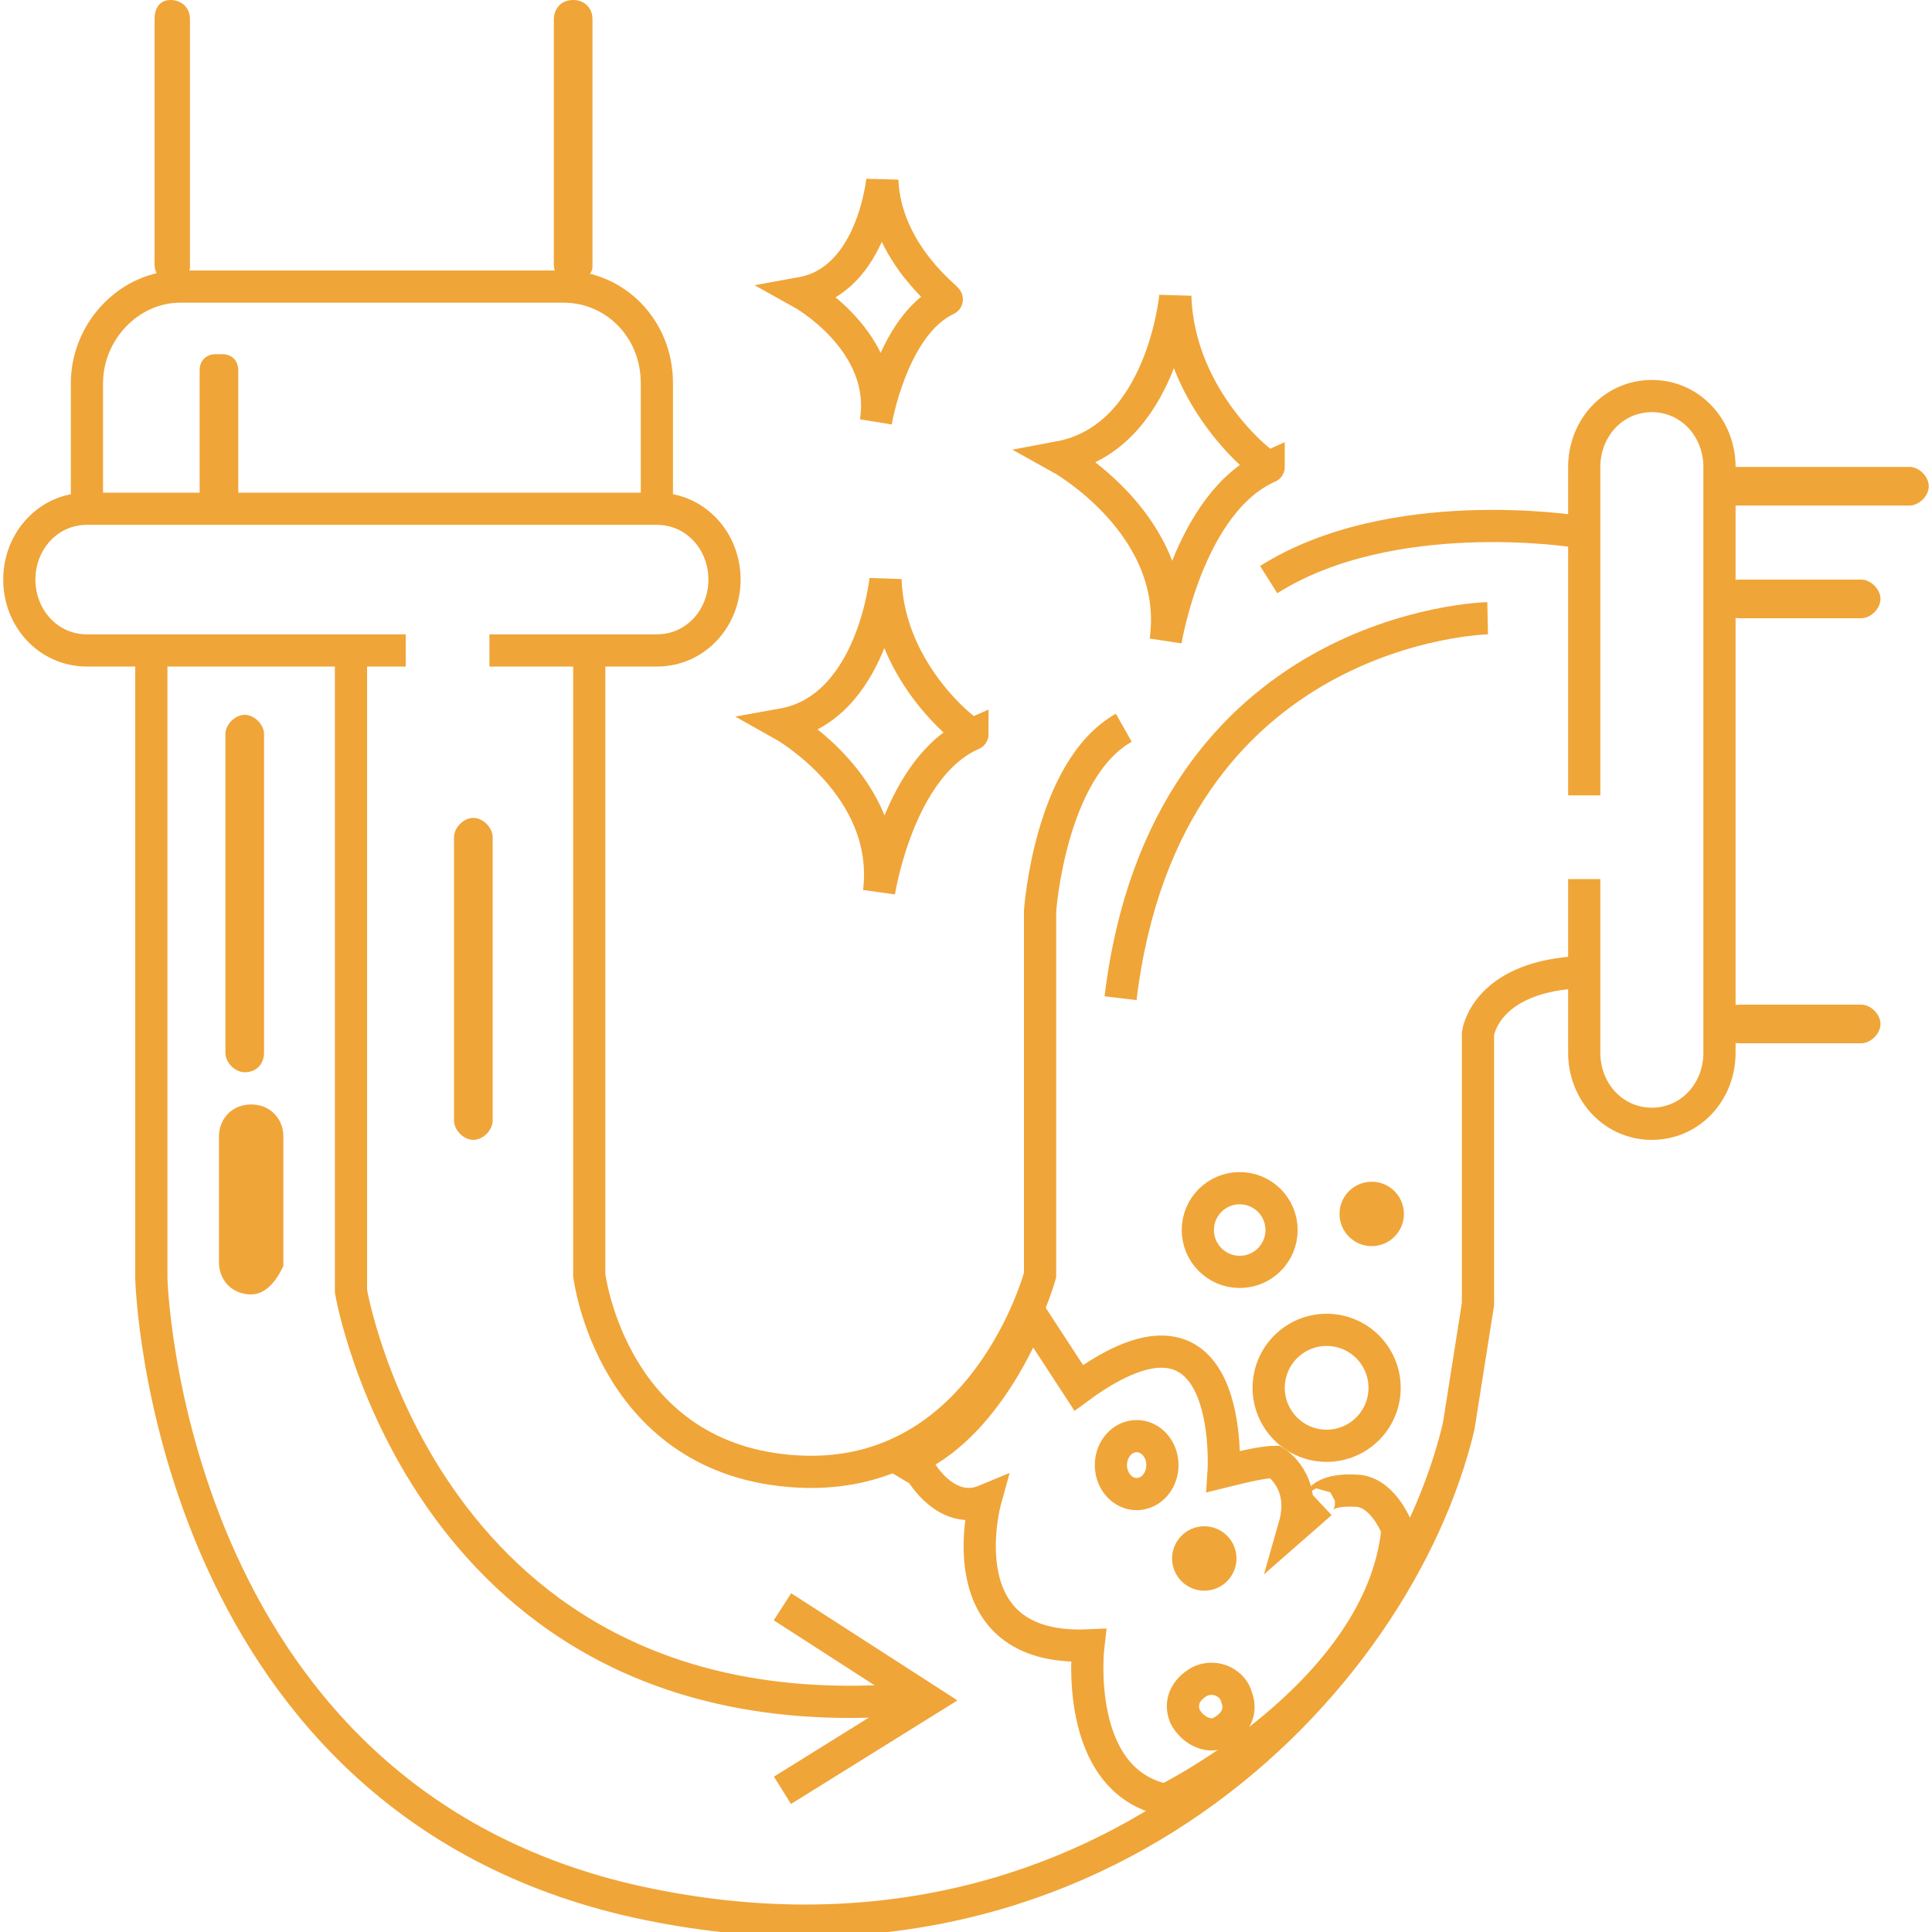 <?xml version="1.0" encoding="utf-8"?>
<!-- Generator: Adobe Illustrator 21.0.0, SVG Export Plug-In . SVG Version: 6.00 Build 0)  -->
<svg version="1.1" id="Calque_1" xmlns="http://www.w3.org/2000/svg" xmlns:xlink="http://www.w3.org/1999/xlink" x="0px" y="0px"
	 viewBox="0 0 60 60" style="enable-background:new 0 0 60 60;" xml:space="preserve">
<style type="text/css">
	.st0{fill:none;stroke:#F0A538;stroke-miterlimit:10;}
	.st1{fill:#F0A538;}
</style>
<g>
	<path class="st0" d="M12.6,20.2H2.7c-1.2,0-2.1-1-2.1-2.2v0c0-1.2,0.9-2.2,2.1-2.2h17.7c1.2,0,2.1,1,2.1,2.2v0
		c0,1.2-0.9,2.2-2.1,2.2h-5.2"/>
	<path class="st0" d="M49.2,24.7V14.5c0-1.2,0.9-2.2,2.1-2.2h0c1.2,0,2.1,1,2.1,2.2v18.2c0,1.2-0.9,2.2-2.1,2.2h0
		c-1.2,0-2.1-1-2.1-2.2v-5.4"/>
	<path class="st0" d="M2.7,15.7v-3.8c0-1.6,1.3-3,2.9-3h11.9c1.6,0,2.9,1.3,2.9,3v3.8"/>
	<path class="st1" d="M5.3,8.8L5.3,8.8C5,8.8,4.8,8.5,4.8,8.2V0.6C4.8,0.2,5,0,5.3,0h0c0.3,0,0.6,0.2,0.6,0.6v7.7
		C5.9,8.5,5.6,8.8,5.3,8.8z"/>
	<path class="st1" d="M53.1,15.1L53.1,15.1c0-0.4,0.3-0.6,0.6-0.6h5.6c0.3,0,0.6,0.3,0.6,0.6v0c0,0.3-0.3,0.6-0.6,0.6h-5.6
		C53.4,15.7,53.1,15.4,53.1,15.1z"/>
	<path class="st1" d="M53.4,18.6L53.4,18.6c0-0.3,0.3-0.6,0.6-0.6h3.8c0.3,0,0.6,0.3,0.6,0.6v0c0,0.3-0.3,0.6-0.6,0.6H54
		C53.7,19.2,53.4,18.9,53.4,18.6z"/>
	<path class="st1" d="M53.4,31.8L53.4,31.8c0-0.3,0.3-0.6,0.6-0.6h3.8c0.3,0,0.6,0.3,0.6,0.6v0c0,0.3-0.3,0.6-0.6,0.6H54
		C53.7,32.4,53.4,32.1,53.4,31.8z"/>
	<path class="st1" d="M7.4,15.8v-4.3c0-0.3-0.2-0.5-0.5-0.5H6.7c-0.3,0-0.5,0.2-0.5,0.5v4.3H7.4z"/>
	<path class="st1" d="M17.8,8.8L17.8,8.8c-0.3,0-0.6-0.2-0.6-0.6V0.6c0-0.3,0.2-0.6,0.6-0.6h0c0.3,0,0.6,0.2,0.6,0.6v7.7
		C18.4,8.5,18.1,8.8,17.8,8.8z"/>
	<path class="st1" d="M14.7,35.4L14.7,35.4c-0.3,0-0.6-0.3-0.6-0.6V26c0-0.3,0.3-0.6,0.6-0.6h0c0.3,0,0.6,0.3,0.6,0.6v8.8
		C15.3,35.1,15,35.4,14.7,35.4z"/>
	<path class="st0" d="M7.8,39.7L7.8,39.7c-0.3,0-0.5-0.2-0.5-0.5v-3.9c0-0.3,0.2-0.5,0.5-0.5h0c0.3,0,0.5,0.2,0.5,0.5v3.9
		C8.2,39.4,8,39.7,7.8,39.7z"/>
	<path class="st1" d="M7.6,33.3L7.6,33.3C7.3,33.3,7,33,7,32.7v-9.9c0-0.3,0.3-0.6,0.6-0.6h0c0.3,0,0.6,0.3,0.6,0.6v9.9
		C8.2,33,8,33.3,7.6,33.3z"/>
	<path class="st0" d="M4.7,20.5"/>
	<path class="st0" d="M4.7,20.5v19.2c0,0,0.4,15.9,14.8,19.3c14.3,3.3,23.9-6.7,25.8-14.7l0.6-3.8v-8.4c0,0,0.2-1.7,3-1.9"/>
	<path class="st0" d="M48.9,16.5c0,0-5.7-0.9-9.5,1.5"/>
	<path class="st0" d="M18.3,20.5v19.1c0,0,0.7,5.8,6.5,6.1c5.8,0.3,7.5-6.1,7.5-6.1V28.3c0,0,0.3-4.4,2.6-5.7"/>
	<path class="st0" d="M10.9,20.5v19.6c0,0,2.3,13.7,17,12.7"/>
	<polyline class="st0" points="24.3,49.9 28.8,52.8 24.3,55.6 	"/>
	<path class="st0" d="M27.5,18c0,0-0.4,4-3.2,4.5c0,0,3.4,1.9,3,5.2c0,0,0.6-3.9,2.9-4.9C30.2,22.9,27.6,21,27.5,18z"/>
	<path class="st0" d="M27.4,5.6c0,0-0.3,3.1-2.5,3.5c0,0,2.7,1.5,2.3,4c0,0,0.5-3,2.2-3.8C29.5,9.3,27.5,7.9,27.4,5.6z"/>
	<path class="st0" d="M36.5,9.2c0,0-0.4,4.4-3.6,5c0,0,3.8,2.1,3.3,5.7c0,0,0.7-4.3,3.2-5.4C39.4,14.6,36.6,12.5,36.5,9.2z"/>
	<path class="st0" d="M46.2,19.2c0,0-10,0.2-11.4,11.8"/>
	<ellipse class="st0" cx="38.5" cy="38.2" rx="1.3" ry="1.3"/>
	<ellipse class="st0" cx="42.6" cy="37.7" rx="0.5" ry="0.5"/>
	<path class="st0" d="M38.4,52.7c0.2,0.5-0.1,0.9-0.5,1.1c-0.4,0.2-0.9-0.1-1.1-0.5c-0.2-0.5,0.1-0.9,0.5-1.1
		C37.8,52,38.3,52.3,38.4,52.7z"/>
	<ellipse class="st0" cx="37.4" cy="48.4" rx="0.5" ry="0.5"/>
	<ellipse class="st0" cx="35.3" cy="45.5" rx="0.8" ry="0.9"/>
	<ellipse class="st0" cx="41.2" cy="43.1" rx="1.8" ry="1.8"/>
	<path class="st0" d="M42.2,46.3c0.8,0.1,1.2,1.2,1.2,1.2c-0.5,5.1-7.2,8.4-7.2,8.4c-2.9-0.6-2.4-4.8-2.4-4.8
		c-4.5,0.2-3.2-4.5-3.2-4.5c-1.2,0.5-2-0.9-2-0.9l-0.5-0.3c2.6-1,3.9-4.6,3.9-4.6l1.5,2.3c4.9-3.6,4.5,2.6,4.5,2.6
		c0.8-0.2,1.3-0.3,1.6-0.3c0,0,1,0.6,0.6,2l0.8-0.7C40.9,46.8,40.9,46.2,42.2,46.3z"/>
</g>
</svg>
